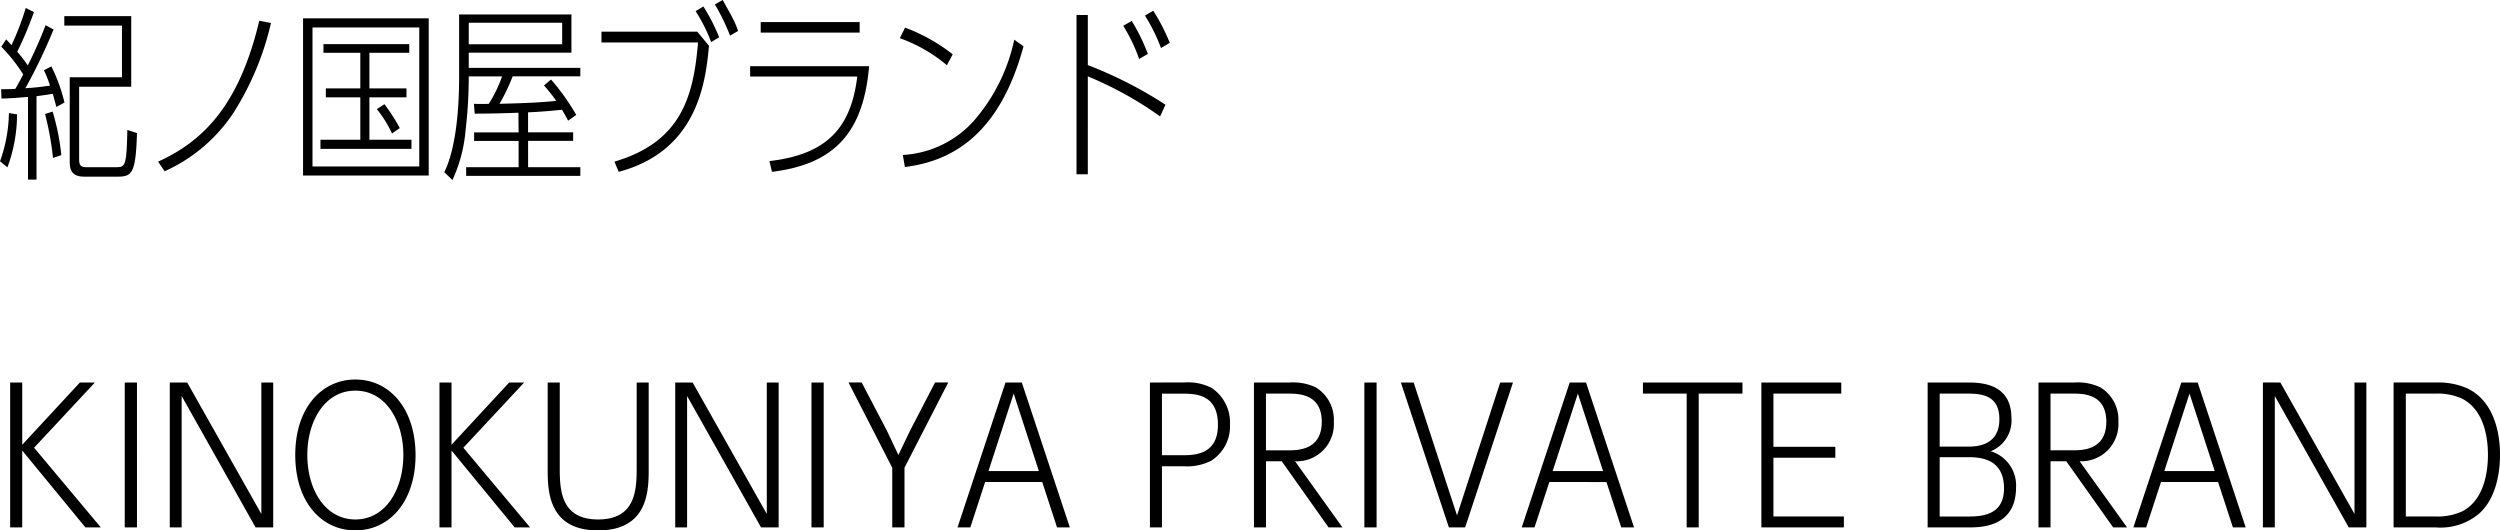 <svg xmlns="http://www.w3.org/2000/svg" width="296.736" height="62.954" viewBox="0 0 296.736 62.954">
  <g id="グループ_435" data-name="グループ 435" transform="translate(-200.594 -287.398)">
    <path id="パス_199" data-name="パス 199" d="M6.006-16.61a50.85,50.85,0,0,1-2.112,4.774A17.652,17.652,0,0,0,2.64-13.464a41.447,41.447,0,0,0,1.98-4.708l-.968-.484a33.138,33.138,0,0,1-1.694,4.422c-.2-.242-.616-.682-.638-.7l-.572.88a19.8,19.8,0,0,1,2.6,3.278c-.242.506-.374.726-.924,1.716-.528.044-.836.044-1.694.044L.77-7.9c1.342-.044,1.782-.088,3.146-.2V1.716H4.928v-9.9c.616-.088.99-.132,1.936-.286.22.814.286,1.056.418,1.562l.968-.528a20.256,20.256,0,0,0-1.562-4.29l-.88.462a14.205,14.205,0,0,1,.726,1.826c-1.452.2-1.672.22-2.926.308A65.3,65.3,0,0,0,6.952-16.1ZM1.474.264A18.132,18.132,0,0,0,2.618-6.028L1.65-6.182A17.426,17.426,0,0,1,.594-.462Zm6.4-1.452a27.56,27.56,0,0,0-1.034-5.17l-.9.286A35.264,35.264,0,0,1,6.886-.858Zm.352-16.5v1.122H15.07v6.138h-6.2V-.572c0,.836.022,1.936,1.694,1.936h4.07c1.716,0,2.068-.616,2.222-5.17L15.708-4.18C15.62.242,15.444.242,14.3.242H10.8c-.814,0-.814-.506-.814-1.078v-8.47H16.17v-8.382ZM20.13.726a19.178,19.178,0,0,0,8.184-6.952,34.065,34.065,0,0,0,4.444-10.648l-1.386-.264C29.15-7.9,25.366-3.124,19.36-.418ZM44.44-13.332h4.73v-1.034H38.984v1.034h4.378v4.224H39.27v1.056h4.092v5.038h-4.73v1.078h10.8V-3.014H44.44V-8.052h4.4V-9.108h-4.4ZM48.048-4.4a22.11,22.11,0,0,0-1.826-2.838l-.9.594a13.379,13.379,0,0,1,1.8,2.882ZM36.564,1.232H51.48V-17.424H36.564ZM50.358.154H37.686v-16.5H50.358ZM65.164-9.46a21.741,21.741,0,0,1,1.452,1.826c-2.09.242-4.994.308-6.732.352a23.538,23.538,0,0,0,1.562-3.256h8.03V-11.55H56.232v-1.8H68.42v-4.532H55.088v7.546c0,2.442-.176,7.964-1.76,11.176l.968.924a17.475,17.475,0,0,0,1.562-5.94,53.464,53.464,0,0,0,.374-6.358h3.96a15.976,15.976,0,0,1-1.584,3.256c-.308.022-1.144.022-1.76,0l.088,1.166c.946,0,2.97-.022,5.192-.11l.022,2.332H56.87v1.012h5.28V.242H55.924V1.276H69.476V.242h-6.2V-2.882h5.346V-3.894H63.272V-6.27c1.232-.044,2.838-.176,4.026-.308.264.44.418.7.726,1.3l.968-.682A26.707,26.707,0,0,0,66-10.164Zm2.156-4.884H56.232V-16.9H67.32Zm18.634-.836a22.4,22.4,0,0,0-1.87-3.652l-.924.55a19.95,19.95,0,0,1,1.848,3.674Zm2.244-.748a10.4,10.4,0,0,0-.616-1.474c-.154-.308-1.012-1.848-1.21-2.2l-.924.528a25.074,25.074,0,0,1,1.8,3.7Zm-16.214.088v1.276H83.446C82.918-8.206,81.488-2.75,73.524-.418L74.03.792C83.292-1.672,84.348-9.68,84.744-14.168L83.358-15.84Zm18.9-1.144v1.254H102.63v-1.254Zm-1.254,5.236v1.232h12.716c-.726,5.984-3.5,9.24-10.428,10.032L92.224.792c7.612-.924,10.868-4.862,11.528-12.54Zm24.046-1.408a21.273,21.273,0,0,0-5.654-3.168L107.4-15.07a18.2,18.2,0,0,1,5.588,3.212ZM108,.22c6.116-.748,11.374-4.378,14.08-14.322l-1.1-.792a21.406,21.406,0,0,1-4.8,9.636,12.205,12.205,0,0,1-8.426,4.048ZM138.93-7.172a49.736,49.736,0,0,0-9.218-4.708v-5.94H128.37v18.9h1.342V-10.538a42.964,42.964,0,0,1,8.58,4.752ZM136.84-13.2a22.818,22.818,0,0,0-1.914-3.916l-1.012.572a20.064,20.064,0,0,1,1.892,3.938Zm2.6-1.32a23.318,23.318,0,0,0-1.958-3.806l-.99.572A20.933,20.933,0,0,1,138.4-13.9Z" transform="translate(200 307)"/>
    <path id="パス_198" data-name="パス 198" d="M3.234-9.812V-17.2H1.8V0h1.43V-9.13L10.736,0h1.826L4.642-9.46,11.858-17.2H10.076ZM15.4-17.2V0h1.452V-17.2Zm5.346,0V0h1.408V-15.6L30.932,0h2.09V-17.2H31.614v15.6l-8.8-15.6ZM35.64-8.6c0,5.676,3.19,8.954,7.128,8.954,4.048,0,7.15-3.41,7.15-8.954-.022-5.566-3.124-8.954-7.15-8.954C38.852-17.556,35.64-14.278,35.64-8.6Zm1.43,0c0-4.048,2.09-7.634,5.7-7.634,3.652,0,5.7,3.652,5.7,7.634,0,4-2.046,7.656-5.7,7.656C39.16-.946,37.07-4.532,37.07-8.6Zm17.116-1.21V-17.2h-1.43V0h1.43V-9.13L61.688,0h1.826l-7.92-9.46L62.81-17.2H61.028ZM76.164-17.2V-7.04c0,2.64-.154,6.094-4.576,6.094-4.4,0-4.554-3.454-4.554-6.094V-17.2H65.6v10.23c0,2.486,0,7.326,5.984,7.326,6.006,0,6.006-4.84,6.006-7.326V-17.2Zm4.576,0V0h1.408V-15.6L90.926,0h2.09V-17.2H91.608v15.6l-8.8-15.6Zm16.17,0V0h1.452V-17.2ZM106.5,0h1.452V-7.084l5.192-10.12h-1.562l-2.97,5.72L107.228-8.6l-1.364-2.882-2.992-5.72H101.31L106.5-7.084Zm17.8-5.39L126.06,0h1.518l-5.7-17.2h-1.936L114.246,0h1.518l1.76-5.39Zm-.4-1.3H117.92l2.992-9.2ZM137.082-17.2V0h1.43V-7.26h2.574a6.327,6.327,0,0,0,3.278-.66,4.85,4.85,0,0,0,2.222-4.312,4.936,4.936,0,0,0-2.156-4.312,6.112,6.112,0,0,0-3.278-.66Zm1.43,8.624v-7.3h2.31c1.606,0,4.334,0,4.334,3.7,0,3.608-2.86,3.608-4.334,3.608Zm15.8.726a4.412,4.412,0,0,0,4.6-4.686,4.5,4.5,0,0,0-2.112-4.07,6.226,6.226,0,0,0-3.124-.594h-4.246V0h1.43V-7.854h1.87L158.29,0h1.65Zm-3.454-1.3v-6.732h2.574c1.254,0,4.048,0,4.048,3.344,0,3.388-2.86,3.388-4.048,3.388ZM162.536-17.2V0h1.452V-17.2Zm4.334,0,5.7,17.2H174.5l5.676-17.2h-1.518L173.536-1.43l-1.3-3.96L168.388-17.2Zm24.4,11.814L193.028,0h1.518l-5.7-17.2h-1.936L181.214,0h1.518l1.76-5.39Zm-.4-1.3h-5.984l2.992-9.2Zm11.352-9.2h5.192V-17.2H195.6v1.32h5.192V0h1.43ZM211.09-9.57v-6.314h8.052V-17.2H209.66V0h9.79V-1.3h-8.36V-8.272h7.348v-1.3ZM234.212,0c1.43,0,5.676,0,5.676-4.752a4.229,4.229,0,0,0-3.014-4.29A3.906,3.906,0,0,0,239.338-13c0-4.2-3.828-4.2-5.258-4.2h-4.686V0Zm-3.388-8.338h3.256c1.32,0,4.378.022,4.378,3.7,0,3.344-2.882,3.344-4.466,3.344h-3.168Zm0-7.546h3.014c1.672,0,4.07,0,4.07,3.036,0,3.256-2.882,3.256-3.828,3.256h-3.256Zm16.61,8.03a4.412,4.412,0,0,0,4.6-4.686,4.5,4.5,0,0,0-2.112-4.07A6.226,6.226,0,0,0,246.8-17.2H242.55V0h1.43V-7.854h1.87L251.416,0h1.65Zm-3.454-1.3v-6.732h2.574c1.254,0,4.048,0,4.048,3.344,0,3.388-2.86,3.388-4.048,3.388ZM263.868-5.39,265.628,0h1.518l-5.7-17.2h-1.936L253.814,0h1.518l1.76-5.39Zm-.4-1.3h-5.984l2.992-9.2Zm5.72-10.516V0H270.6V-15.6L279.378,0h2.09V-17.2H280.06v15.6l-8.8-15.6ZM284.7,0h5.038a7.1,7.1,0,0,0,4.994-1.54c2.222-1.848,2.6-5.236,2.6-7.062,0-1.276-.132-6.094-3.872-7.9a8.536,8.536,0,0,0-3.7-.7H284.7Zm1.452-1.3V-15.884h3.586a7.044,7.044,0,0,1,2.992.55c2.4,1.166,3.168,4,3.168,6.732,0,1.892-.4,5.346-3.08,6.71a6.977,6.977,0,0,1-3.1.594Z" transform="translate(200 350)"/>
  </g>
</svg>
